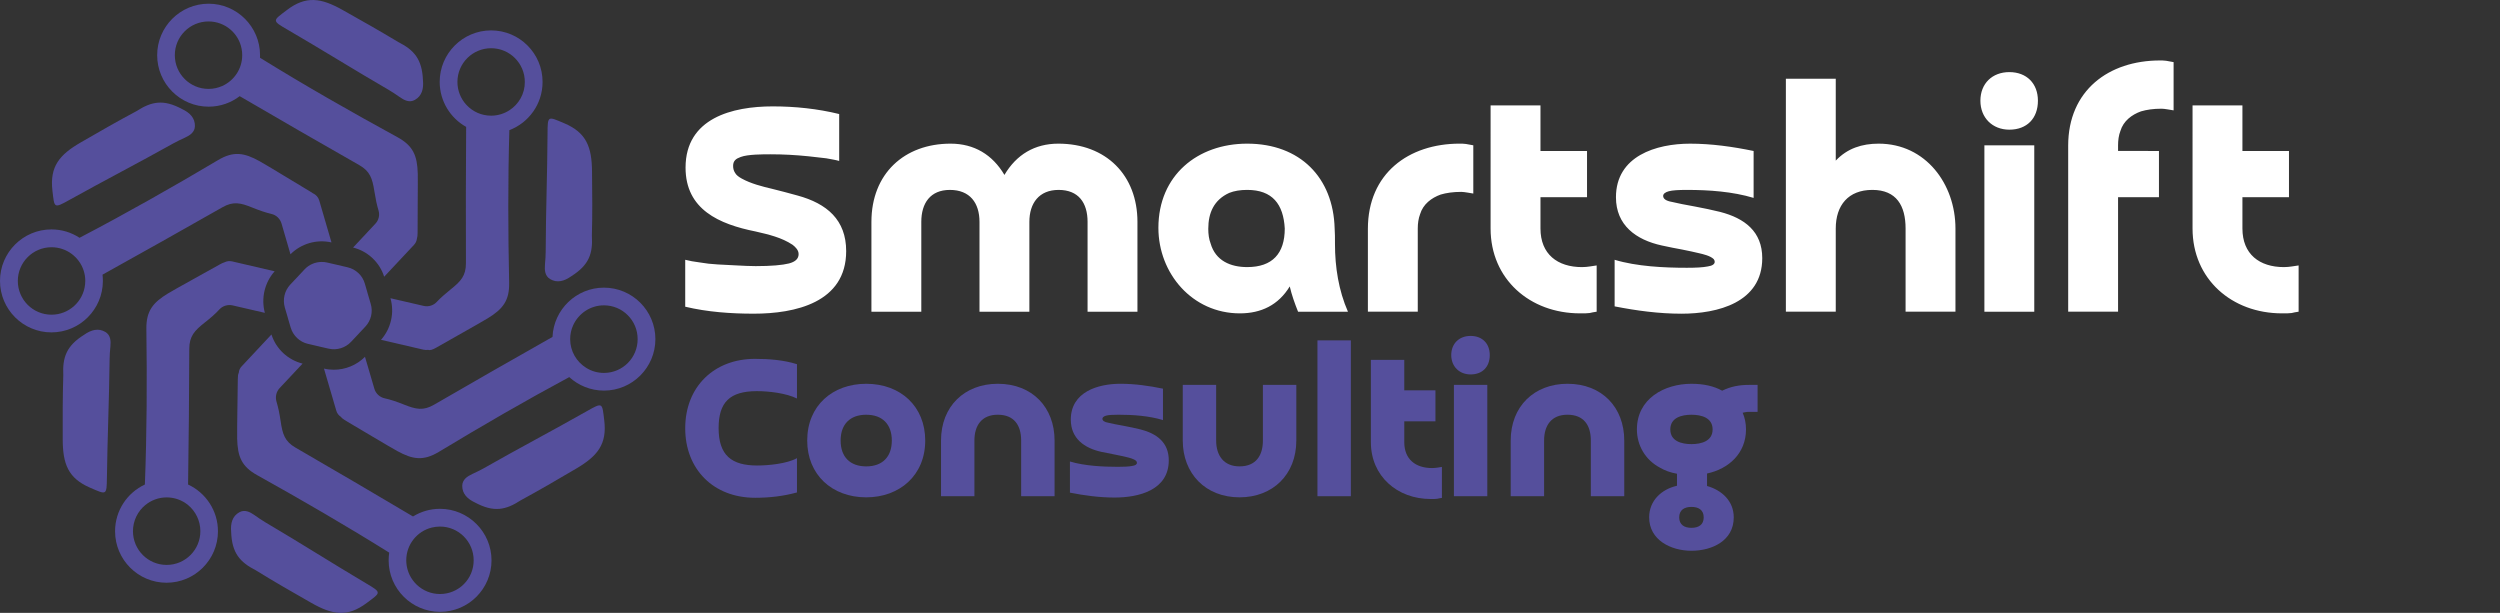 <?xml version="1.0" encoding="UTF-8"?> <svg xmlns="http://www.w3.org/2000/svg" xmlns:xlink="http://www.w3.org/1999/xlink" version="1.1" x="0px" y="0px" viewBox="0 0 2312.55 566.93" style="enable-background:new 0 0 2312.55 566.93;" xml:space="preserve"><rect x="0" y="0" width="2312.55" height="566.93" fill="#333333" stroke="none"/> <style type="text/css"> .st0{fill:#554F9C;} .st1{fill:#FFFFFF;} </style> <g id="consulting"> </g> <g id="smartshift"> <g> <g id="Consulting"> <path class="st0" d="M737.23,455.51c-12.77,3.5-25.54,4.94-38.72,4.94c-38.72,0-64.67-26.57-64.67-64.25 c0-38.72,26.98-64.25,64.46-64.25c12.97,0,26.57,1.03,38.92,4.94v31.72c-10.09-4.94-25.95-6.8-37.07-6.8 c-25.13,0-35.42,10.3-35.42,34.19c0,25.33,12.15,34.6,35.63,34.6c10.5,0,27.6-1.65,36.86-6.8V455.51z"></path> <path class="st0" d="M746.69,407.53c0-32.54,23.68-52.52,54.58-52.52c31.92,0,54.58,21.01,54.58,52.52 c0,32.34-23.89,52.52-54.58,52.52C769.55,460.04,746.69,439.04,746.69,407.53z M824.95,407.53c0-15.03-8.65-23.89-23.68-23.89 c-15.03,0-23.68,8.86-23.68,23.89c0,15.04,8.65,23.89,23.68,23.89C816.3,431.42,824.95,422.56,824.95,407.53z"></path> <path class="st0" d="M975.48,459.01h-30.89v-51.49c0-14.21-6.59-23.89-21.62-23.89c-14.83,0-21.62,9.88-21.62,23.89v51.49h-30.89 v-51.49c0-31.72,21.83-52.52,52.52-52.52c31.92,0,52.52,21.83,52.52,52.52V459.01z"></path> <path class="st0" d="M989.68,426.88c13.59,4.12,30.69,4.94,44.69,4.94c5.56,0,9.89-0.21,12.98-0.82 c2.88-0.41,4.33-1.44,4.33-2.88c0-0.62-0.21-1.03-0.62-1.65c-2.06-2.06-6.59-3.09-9.27-3.71c-2.68-0.62-6.18-1.44-10.5-2.27 c-3.5-0.62-7.62-1.44-12.36-2.47c-16.06-3.5-28.42-12.56-28.42-29.86c0-25.54,24.92-33.16,45.93-33.16 c13.18,0,26.36,1.85,39.34,4.53v29.04c-12.98-3.91-27.6-4.94-41.19-4.94c-5.35,0-9.06,0.21-11.33,0.82 c-2.27,0.62-3.5,1.65-3.5,2.88c0,1.85,1.85,3.09,5.35,3.71c3.5,0.82,8.44,1.85,14.42,2.88c5.35,1.03,10.5,2.06,15.45,3.3 c15.24,3.91,26.16,12.15,26.16,28.63c0,27.6-27.8,34.39-50.04,34.39c-14,0-27.8-1.85-41.39-4.53V426.88z"></path> <path class="st0" d="M1199.12,356.04v51.48c0,31.51-21.83,52.52-52.52,52.52c-31.51,0-52.52-22.04-52.52-52.52v-51.48h30.89 v51.48c0,13.8,7,23.89,21.62,23.89c15.03,0,21.62-9.89,21.62-23.89v-51.48H1199.12z"></path> <path class="st0" d="M1249.56,314.85v144.16h-30.89V314.85H1249.56z"></path> <path class="st0" d="M1327.82,389.71h-28.83v19.36c0,15.86,10.5,23.89,25.74,23.89c1.85,0,3.5-0.21,4.94-0.41 c1.44-0.21,2.68-0.41,4.12-0.62v28.63c-1.85,0.21-3.29,0.62-4.33,0.82c-1.23,0.21-3.29,0.21-5.97,0.21 c-31.1,0-55.4-21.21-55.4-52.52v-76.2h30.89v28.21h28.83V389.71z"></path> <path class="st0" d="M1342.43,328.44c0-10.71,7.41-17.71,17.92-17.71c10.71,0,17.71,7,17.71,17.71c0,10.92-6.8,17.92-17.71,17.92 C1349.84,346.36,1342.43,338.95,1342.43,328.44z M1375.79,356.04v102.97h-30.89V356.04H1375.79z"></path> <path class="st0" d="M1502.45,459.01h-30.89v-51.49c0-14.21-6.59-23.89-21.62-23.89c-14.83,0-21.62,9.88-21.62,23.89v51.49 h-30.89v-51.49c0-31.72,21.83-52.52,52.52-52.52c31.92,0,52.52,21.83,52.52,52.52V459.01z"></path> <path class="st0" d="M1564.63,509.47c-18.95,0-39.13-9.88-39.13-30.89c0-15.45,11.33-25.95,25.74-29.25v-11.12 c-5.97-1.03-11.12-2.88-15.65-5.56c-13.39-7-21.42-20.39-21.42-35.42c0-28.42,25.33-42.22,50.46-42.22 c11.12,0,20.59,2.06,28.42,6.38c8.03-3.91,15.86-5.35,24.71-5.35h8.03v24.92h-4.53c-1.44,0-3.09,0-4.53,0 c-1.44,0.2-3.09,0.41-4.74,0.82c2.06,4.73,3.09,9.88,3.09,15.45c0,22.03-15.86,36.45-36.04,40.78v11.53 c13.8,3.91,24.71,14,24.71,29.04C1603.76,500.41,1583.37,509.47,1564.63,509.47z M1564.63,383.64c-9.06,0-19.56,2.68-19.56,13.59 c0,10.92,10.5,13.59,19.56,13.59c9.06,0,19.57-2.68,19.57-13.59C1584.2,386.31,1573.69,383.64,1564.63,383.64z M1564.63,468.9 c-6.38,0-11.33,2.68-11.33,9.68s4.94,9.68,11.33,9.68c6.38,0,11.33-2.68,11.33-9.68S1571.02,468.9,1564.63,468.9z"></path> </g> <path class="st1" d="M633.84,283.71v-43.4c3.69,0.92,8.3,1.85,13.53,2.46c5.23,0.92,10.77,1.54,16.61,1.85 c5.84,0.31,11.69,0.62,17.84,0.92c6.15,0.31,12,0.62,17.23,0.62c14.46,0,24.61-0.92,30.76-2.46c5.84-1.54,8.92-4.31,8.92-8.62 c0-3.69-2.77-6.46-5.54-8.62c-10.15-6.77-22.15-9.54-34.14-12.31c-33.84-6.77-64.9-20.32-64.9-59.1 c0-45.86,43.37-56.64,80.59-56.64c20.61,0,41.52,2.15,61.52,7.08v43.4c-3.08-0.92-7.07-1.54-12-2.46 c-5.23-0.62-10.46-1.23-16.3-1.85c-12-1.23-23.38-1.85-35.37-1.85c-6.77,0-20.92,0-27.38,2.46c-4.31,1.54-7.07,3.39-7.07,8.31 c0,2.46,0.62,4.62,1.85,6.46c1.23,2.15,3.38,3.69,6.15,5.23c8.3,4.62,19.07,7.39,28.3,9.54c7.69,1.85,15.38,4,23.38,6.16 c27.07,7.39,44.91,22.47,44.91,51.4c0,47.71-47.37,57.87-85.51,57.87C676.29,290.17,654.45,288.63,633.84,283.71L633.84,283.71 L633.84,283.71z M1052.16,205.22v83.11h-46.14v-83.11c0-17.55-8.3-29.55-26.76-29.55c-18.15,0-27.07,12.31-27.07,29.55v83.11 h-46.14v-83.11c0-17.55-8.92-29.55-27.38-29.55c-18.15,0-26.45,12.31-26.45,29.55v83.11h-46.14v-83.11 c0-44.63,30.45-72.34,73.21-72.34c21.84,0,38.76,10.16,49.83,28.93c11.07-18.78,27.99-28.93,49.83-28.93 C1023.25,132.88,1052.16,162.12,1052.16,205.22L1052.16,205.22z M1188.43,211.37c-1.23-22.47-11.38-35.71-34.76-35.71 c-6.46,0-12,0.92-16.61,2.77c-14.15,6.46-19.38,18.47-19.38,33.24c0,4.93,0.62,9.54,2.15,13.54 c4.61,16.01,18.46,21.85,33.84,21.85C1177.05,247.08,1188.43,234.46,1188.43,211.37L1188.43,211.37z M1246.87,288.33h-46.14 c-3.08-7.7-5.84-15.39-7.69-23.39c-10.46,17.24-26.45,24.93-46.14,24.93c-43.99,0-75.36-36.94-75.36-79.11 c0-48.63,36.3-77.88,82.13-77.88c48.91,0,79.67,31.4,80.9,78.49c0.31,4,0.31,8.62,0.31,14.16 C1234.87,247.08,1238.26,268.63,1246.87,288.33L1246.87,288.33L1246.87,288.33z M1311.46,211.37v76.95h-46.14v-76.65 c0-51.1,37.53-78.8,84.9-78.8c1.54,0,3.69,0,5.84,0.31c2.15,0.31,4.61,0.92,6.77,1.23v44.63c-1.54-0.31-3.38-0.62-5.54-0.92 c-2.15-0.31-4-0.62-5.54-0.62c-7.69,0-13.84,0.92-19.07,2.46c-8.61,3.08-16.3,8.93-19.07,18.16 C1312.08,202.14,1311.46,206.76,1311.46,211.37L1311.46,211.37L1311.46,211.37z M1468.03,139.65v42.79h-43.06v28.93 c0,23.7,15.69,35.71,38.45,35.71c2.77,0,5.23-0.31,7.38-0.62c2.15-0.31,4-0.62,6.15-0.92v42.79c-2.77,0.31-4.92,0.92-6.46,1.23 c-1.85,0.31-4.92,0.31-8.92,0.31c-46.45,0-82.74-31.7-82.74-78.49V97.48h46.14v42.17H1468.03L1468.03,139.65z M1493.56,283.4 v-43.09c20.3,6.16,45.83,7.39,66.75,7.39c8.3,0,14.76-0.31,19.38-1.23c4.31-0.62,6.46-2.15,6.46-4.31c0-0.92-0.31-1.54-0.92-2.46 c-3.08-3.08-9.84-4.62-13.84-5.54c-4-0.92-9.23-2.15-15.69-3.39c-5.23-0.92-11.38-2.15-18.46-3.69 c-23.99-5.23-42.45-18.78-42.45-44.63c0-38.17,37.22-49.56,68.59-49.56c19.69,0,39.37,2.77,58.75,6.77v43.4 c-19.38-5.85-41.22-7.39-61.52-7.39c-8,0-13.53,0.31-16.92,1.23c-3.38,0.92-5.23,2.46-5.23,4.31c0,2.77,2.77,4.62,8,5.54 c5.23,1.23,12.61,2.77,21.53,4.31c8,1.54,15.69,3.08,23.07,4.93c22.76,5.85,39.06,18.16,39.06,42.79 c0,41.25-41.52,51.4-74.74,51.4C1534.47,290.17,1513.86,287.4,1493.56,283.4L1493.56,283.4L1493.56,283.4z M1698.11,211.37v76.95 h-46.14V72.86h46.14v75.72c10.77-11.39,24.3-15.7,39.68-15.7c43.68,0,71.05,37.55,71.05,78.49v76.95h-46.14v-76.95 c0-20.93-8.31-35.71-30.76-35.71C1709.79,175.67,1698.11,189.83,1698.11,211.37L1698.11,211.37L1698.11,211.37z M1835.6,134.42 h46.14v153.91h-46.14V134.42L1835.6,134.42z M1858.67,119.95c-15.69,0-26.76-11.08-26.76-26.78c0-16.01,11.07-26.47,26.76-26.47 c15.99,0,26.45,10.47,26.45,26.47C1885.12,109.49,1874.97,119.95,1858.67,119.95L1858.67,119.95z M1997.08,139.65v42.79h-37.83 v105.89h-46.14v-153.6c0-51.1,37.53-78.8,84.9-78.8c1.54,0,3.69,0,5.84,0.31c2.15,0.31,4.61,0.92,6.77,1.23v44.63 c-1.54-0.31-3.38-0.62-5.54-0.92c-2.15-0.31-4-0.62-5.54-0.62c-7.69,0-13.84,0.92-19.07,2.46c-8.61,3.08-16.3,8.93-19.07,18.16 c-1.54,4-2.15,8.62-2.15,13.24v5.23H1997.08L1997.08,139.65z M2117.35,139.65v42.79h-43.06v28.93c0,23.7,15.69,35.71,38.45,35.71 c2.77,0,5.23-0.31,7.38-0.62c2.15-0.31,4-0.62,6.15-0.92v42.79c-2.77,0.31-4.92,0.92-6.46,1.23c-1.85,0.31-4.92,0.31-8.92,0.31 c-46.45,0-82.74-31.7-82.74-78.49V97.48h46.14v42.17H2117.35L2117.35,139.65L2117.35,139.65z"></path> </g> </g> <g id="Calque_1"> <g> <path class="st0" d="M391.23,74.1c0.79,7.95-0.92,14.65-7.48,18.32c-4.86,2.76-9.65,0.46-14.11-2.69 c-3.22-2.23-6.43-4.47-9.84-6.44c-31.18-18.06-62.48-37.63-93.59-55.7c-14.96-8.67-14.05-8.28-0.98-18.19 c17.85-13.66,31.83-11.3,51.65-0.2c19.43,10.9,33.93,19.11,51.39,29.62C382.83,46.18,390.44,54.52,391.23,74.1L391.23,74.1z"></path> <path class="st0" d="M528.46,255.5c-6.5,4.66-13.19,6.5-19.62,2.63c-4.79-2.89-5.18-8.21-4.73-13.6 c0.33-3.94,0.66-7.82,0.66-11.76c0.13-36.06,1.51-72.97,1.71-108.9c0.07-17.27,0.2-16.29,15.29-9.92 c20.74,8.74,25.66,22,25.86,44.73c0.26,22.27,0.39,38.95-0.13,59.31C548.48,234.35,545.07,245.06,528.46,255.5L528.46,255.5z"></path> <path class="st0" d="M439.6,464.95c-7.22-3.35-12.14-8.21-12.01-15.7c0.13-5.58,4.53-8.6,9.39-10.84 c3.54-1.64,7.09-3.35,10.5-5.25c31.31-17.86,63.99-35.01,95.23-52.74c15.03-8.54,14.24-7.95,16.21,8.28 c2.76,22.33-6.3,33.17-25.86,44.73c-19.16,11.3-33.6,19.7-51.46,29.42C467.89,471.78,456.86,474.15,439.6,464.95L439.6,464.95z"></path> <path class="st0" d="M213.83,492.08c-0.72-7.95,1.05-14.65,7.61-18.26c4.92-2.69,9.65-0.39,14.11,2.76 c3.22,2.3,6.43,4.47,9.78,6.5c31.04,18.26,62.22,38.09,93.13,56.42c14.9,8.8,13.98,8.41,0.85,18.19 c-17.98,13.53-31.9,11.1-51.65-0.2c-19.36-11.03-33.8-19.31-51.13-30.02C222.03,520.06,214.48,511.65,213.83,492.08L213.83,492.08 z"></path> <path class="st0" d="M77.9,309.62c6.5-4.6,13.19-6.37,19.62-2.5c4.79,2.89,5.12,8.21,4.59,13.6c-0.39,3.94-0.72,7.82-0.72,11.76 c-0.39,36.06-2.03,72.97-2.49,108.9c-0.2,17.27-0.33,16.29-15.36,9.85c-20.67-8.87-25.46-22.2-25.53-44.92 c-0.07-22.27-0.07-38.95,0.53-59.31C57.76,330.7,61.3,319.93,77.9,309.62L77.9,309.62z"></path> <path class="st0" d="M168.41,100.89c7.22,3.35,12.08,8.28,11.88,15.83c-0.13,5.58-4.59,8.54-9.52,10.77 c-3.54,1.64-7.09,3.28-10.5,5.19c-31.44,17.6-64.25,34.55-95.63,52.02c-15.1,8.41-14.24,7.82-16.15-8.41 c-2.56-22.33,6.56-33.17,26.19-44.53c19.3-11.17,33.73-19.44,51.72-29.03C140.12,93.87,151.21,91.57,168.41,100.89L168.41,100.89z "></path> <path class="st0" d="M454.3,28.12c-26.25,0-47.58,21.35-47.58,47.62c0,17.86,9.91,33.5,24.48,41.64 c-0.26,42.03-0.39,84-0.2,126.04c0.07,11.49-4.66,16.75-13.91,24.1c-5.38,4.33-9.71,8.14-13.13,11.82 c-3.08,3.28-7.74,4.66-12.14,3.61l-30.65-7.09c3.87,13.4,0.53,28.04-8.73,38.49l39.38,9.13c1.44,0.33,2.82,0.33,4.2,0.13 c1.84,0.72,4.4-0.26,7.55-2.04c9.65-5.58,41.28-23.25,47.58-27.13c13.98-8.54,20.21-16.35,19.82-33.04 c-0.98-46.96-1.18-94.05,0.2-141.01c17.98-6.83,30.72-24.24,30.72-44.53C501.95,49.47,480.55,28.12,454.3,28.12L454.3,28.12z M471.3,101.94c-4.86,3.15-10.7,5.06-17,5.06c-9.12,0-17.26-3.88-22.97-10.11c-5.12-5.58-8.2-13-8.2-21.08 c0-17.27,13.98-31.2,31.17-31.2c17.26,0,31.17,13.99,31.17,31.2C485.54,86.71,479.9,96.36,471.3,101.94L471.3,101.94z"></path> <path class="st0" d="M338,302.07l-5.32,5.65l-1.25,1.38l-6.63,7.03c-5.32,5.71-13.32,8.14-20.87,6.37l-7.74-1.77l-1.31-0.33 l-9.98-2.3c-7.68-1.77-13.78-7.55-16.01-15.11l-2.1-7.09l-0.39-1.44l-2.95-10.05c-2.1-7.42-0.26-15.43,4.99-21.08l5.32-5.65 l1.25-1.31l6.69-7.16c4.13-4.47,9.98-6.9,15.95-6.9c1.64,0,3.28,0.13,4.86,0.53l7.68,1.77l1.44,0.33l9.84,2.3 c7.68,1.77,13.85,7.55,16.01,15.11l2.1,7.22l0.39,1.44l2.95,10.05C345.16,288.41,343.25,296.49,338,302.07L338,302.07z"></path> <path class="st0" d="M558.66,266.08c-25.53,0-46.47,20.23-47.58,45.58c-36.62,20.75-73.18,41.57-109.6,62.72 c-9.91,5.78-16.8,4.27-27.76-0.13c-6.89-2.76-12.67-4.66-17.79-5.78c-4.66-0.99-8.34-4.4-9.65-8.93l-8.66-29.49 C329.93,337.8,319.49,342,308.8,342c-3.02,0-6.17-0.33-9.12-1.05l11.42,39.01c0.72,2.43,2.3,4.4,4.27,5.65 c0.92,1.31,2.63,2.5,4.86,3.81c9.65,5.65,40.69,24.24,47.19,27.78c14.37,7.88,24.22,9.39,38.53,0.79 c39.64-23.97,79.81-47.22,120.63-69.16c8.47,7.75,19.76,12.48,32.09,12.48c26.25,0,47.58-21.35,47.58-47.62 C606.24,287.42,584.91,266.08,558.66,266.08L558.66,266.08z M558.66,344.96c-6.04,0-11.68-1.71-16.47-4.73 c-8.86-5.52-14.77-15.3-14.77-26.53c0-4.6,0.98-9,2.82-12.94c4.92-10.77,15.82-18.32,28.42-18.32c17.26,0,31.17,13.99,31.17,31.2 C589.9,330.97,575.92,344.96,558.66,344.96L558.66,344.96z"></path> <path class="st0" d="M406.98,470.67c-9.12,0-17.65,2.56-24.94,7.09c-36.1-21.41-72.33-42.69-108.69-63.71 c-9.91-5.71-12.01-12.48-13.72-24.24c-1.05-7.22-2.3-13.14-3.81-18.06c-1.38-4.47-0.33-9.33,2.82-12.74l21.26-22.66 c-13.59-3.42-24.55-13.6-28.81-26.93l-27.57,29.49c-1.58,1.64-2.49,3.68-2.63,5.78v0.07c-0.72,1.44-0.92,3.55-0.92,6.11 c-0.07,11.17-0.79,47.42-0.59,54.84c0.39,16.42,3.94,25.75,18.51,33.82c41.22,22.99,82.11,46.63,122.14,71.66 c-0.33,2.36-0.53,4.73-0.53,7.16c0,26.27,21.4,47.62,47.58,47.62c26.25,0,47.58-21.35,47.58-47.62 C454.7,492.08,433.23,470.67,406.98,470.67L406.98,470.67z M406.98,549.48c-16.47,0-29.99-12.81-31.11-29.03 c-0.07-0.72-0.07-1.44-0.07-2.17c0-14.65,10.04-26.93,23.63-30.28c2.43-0.59,4.92-0.92,7.55-0.92c17.26,0,31.17,13.99,31.17,31.2 C438.22,535.56,424.24,549.48,406.98,549.48L406.98,549.48z"></path> <path class="st0" d="M254.06,250.97l-39.44-9.2c-2.43-0.53-4.86-0.2-6.89,0.85c-1.25,0.33-2.76,1.05-4.4,1.97 c-9.71,5.52-41.48,22.92-47.85,26.8c-13.98,8.47-20.28,16.22-20.08,32.91c0.66,47.95,0.46,95.96-1.38,143.9 c-16.28,7.55-27.57,24.1-27.57,43.22c0,26.27,21.33,47.62,47.58,47.62c26.25,0,47.58-21.35,47.58-47.62 c0-19.11-11.35-35.66-27.63-43.22c0.59-41.9,1.05-83.81,1.12-125.71c0.07-11.49,4.86-16.68,14.11-23.97 c5.71-4.47,10.3-8.47,13.78-12.35c3.08-3.28,7.74-4.66,12.14-3.68l29.86,6.9C241.39,275.99,244.74,261.35,254.06,250.97 L254.06,250.97z M185.34,491.36c0,17.27-13.98,31.2-31.18,31.2c-17.26,0-31.17-13.99-31.17-31.2c0-9.72,4.46-18.46,11.42-24.17 c5.38-4.4,12.27-7.09,19.76-7.09c7.48,0,14.37,2.63,19.76,7.03C180.88,472.9,185.34,481.64,185.34,491.36L185.34,491.36z"></path> <path class="st0" d="M295.28,185.36c-0.85-2.96-3.02-5.25-5.58-6.44h-0.07c-0.72-0.53-1.51-1.05-2.43-1.58 c-9.58-5.71-40.49-24.56-46.99-28.18c-14.37-7.95-24.15-9.59-38.53-1.05c-42.07,24.96-84.73,49.19-128.11,71.85 c-7.48-4.93-16.41-7.75-25.99-7.75C21.33,212.22,0,233.56,0,259.84c0,26.27,21.33,47.62,47.58,47.62s47.58-21.35,47.58-47.62 c0-1.97-0.13-3.88-0.33-5.78c37.08-20.62,74.03-41.31,110.92-62.33c9.98-5.71,16.87-4.14,27.76,0.33 c6.83,2.76,12.54,4.66,17.59,5.85c4.53,1.05,8.01,4.47,9.32,8.87l8.27,28.44c9.91-9.92,24.22-14.06,37.94-10.97L295.28,185.36 L295.28,185.36z M47.65,291.1c-17.26,0-31.17-13.99-31.17-31.2s13.98-31.2,31.17-31.2c3.48,0,6.89,0.59,10.04,1.64 c12.34,4.2,21.2,15.83,21.2,29.56c0,1.12-0.07,2.17-0.2,3.28C77.05,278.88,63.73,291.1,47.65,291.1L47.65,291.1z"></path> <path class="st0" d="M386.44,160.6c-0.46-16.42-4.13-25.68-18.77-33.69c-42.92-23.45-85.58-47.75-127.19-73.5 c0.07-0.79,0.07-1.58,0.07-2.36c0-26.27-21.4-47.62-47.58-47.62c-26.25,0-47.58,21.35-47.58,47.62 c0,26.27,21.33,47.62,47.58,47.62c10.83,0,20.81-3.61,28.75-9.72c36.75,21.41,73.57,42.76,110.59,63.77 c9.98,5.65,12.14,12.41,13.98,24.1c1.12,7.09,2.3,12.81,3.81,17.73c1.38,4.4,0.26,9.13-2.95,12.48l-20.54,21.94 c13.59,3.42,24.55,13.66,28.75,26.99l27.63-29.49c1.51-1.64,2.36-3.48,2.63-5.52v-0.07c0.46-1.44,0.66-3.28,0.66-5.45 C386.18,204.27,386.64,168.02,386.44,160.6L386.44,160.6z M205.56,79.55c-3.87,1.71-8.14,2.69-12.67,2.69 c-17.26,0-31.18-13.99-31.18-31.2c0-17.27,13.98-31.2,31.18-31.2c15.16,0,27.83,10.84,30.58,25.16c0.39,1.97,0.59,4.01,0.59,6.04 C224.07,63.72,216.45,74.69,205.56,79.55L205.56,79.55z"></path> </g> </g> </svg> 